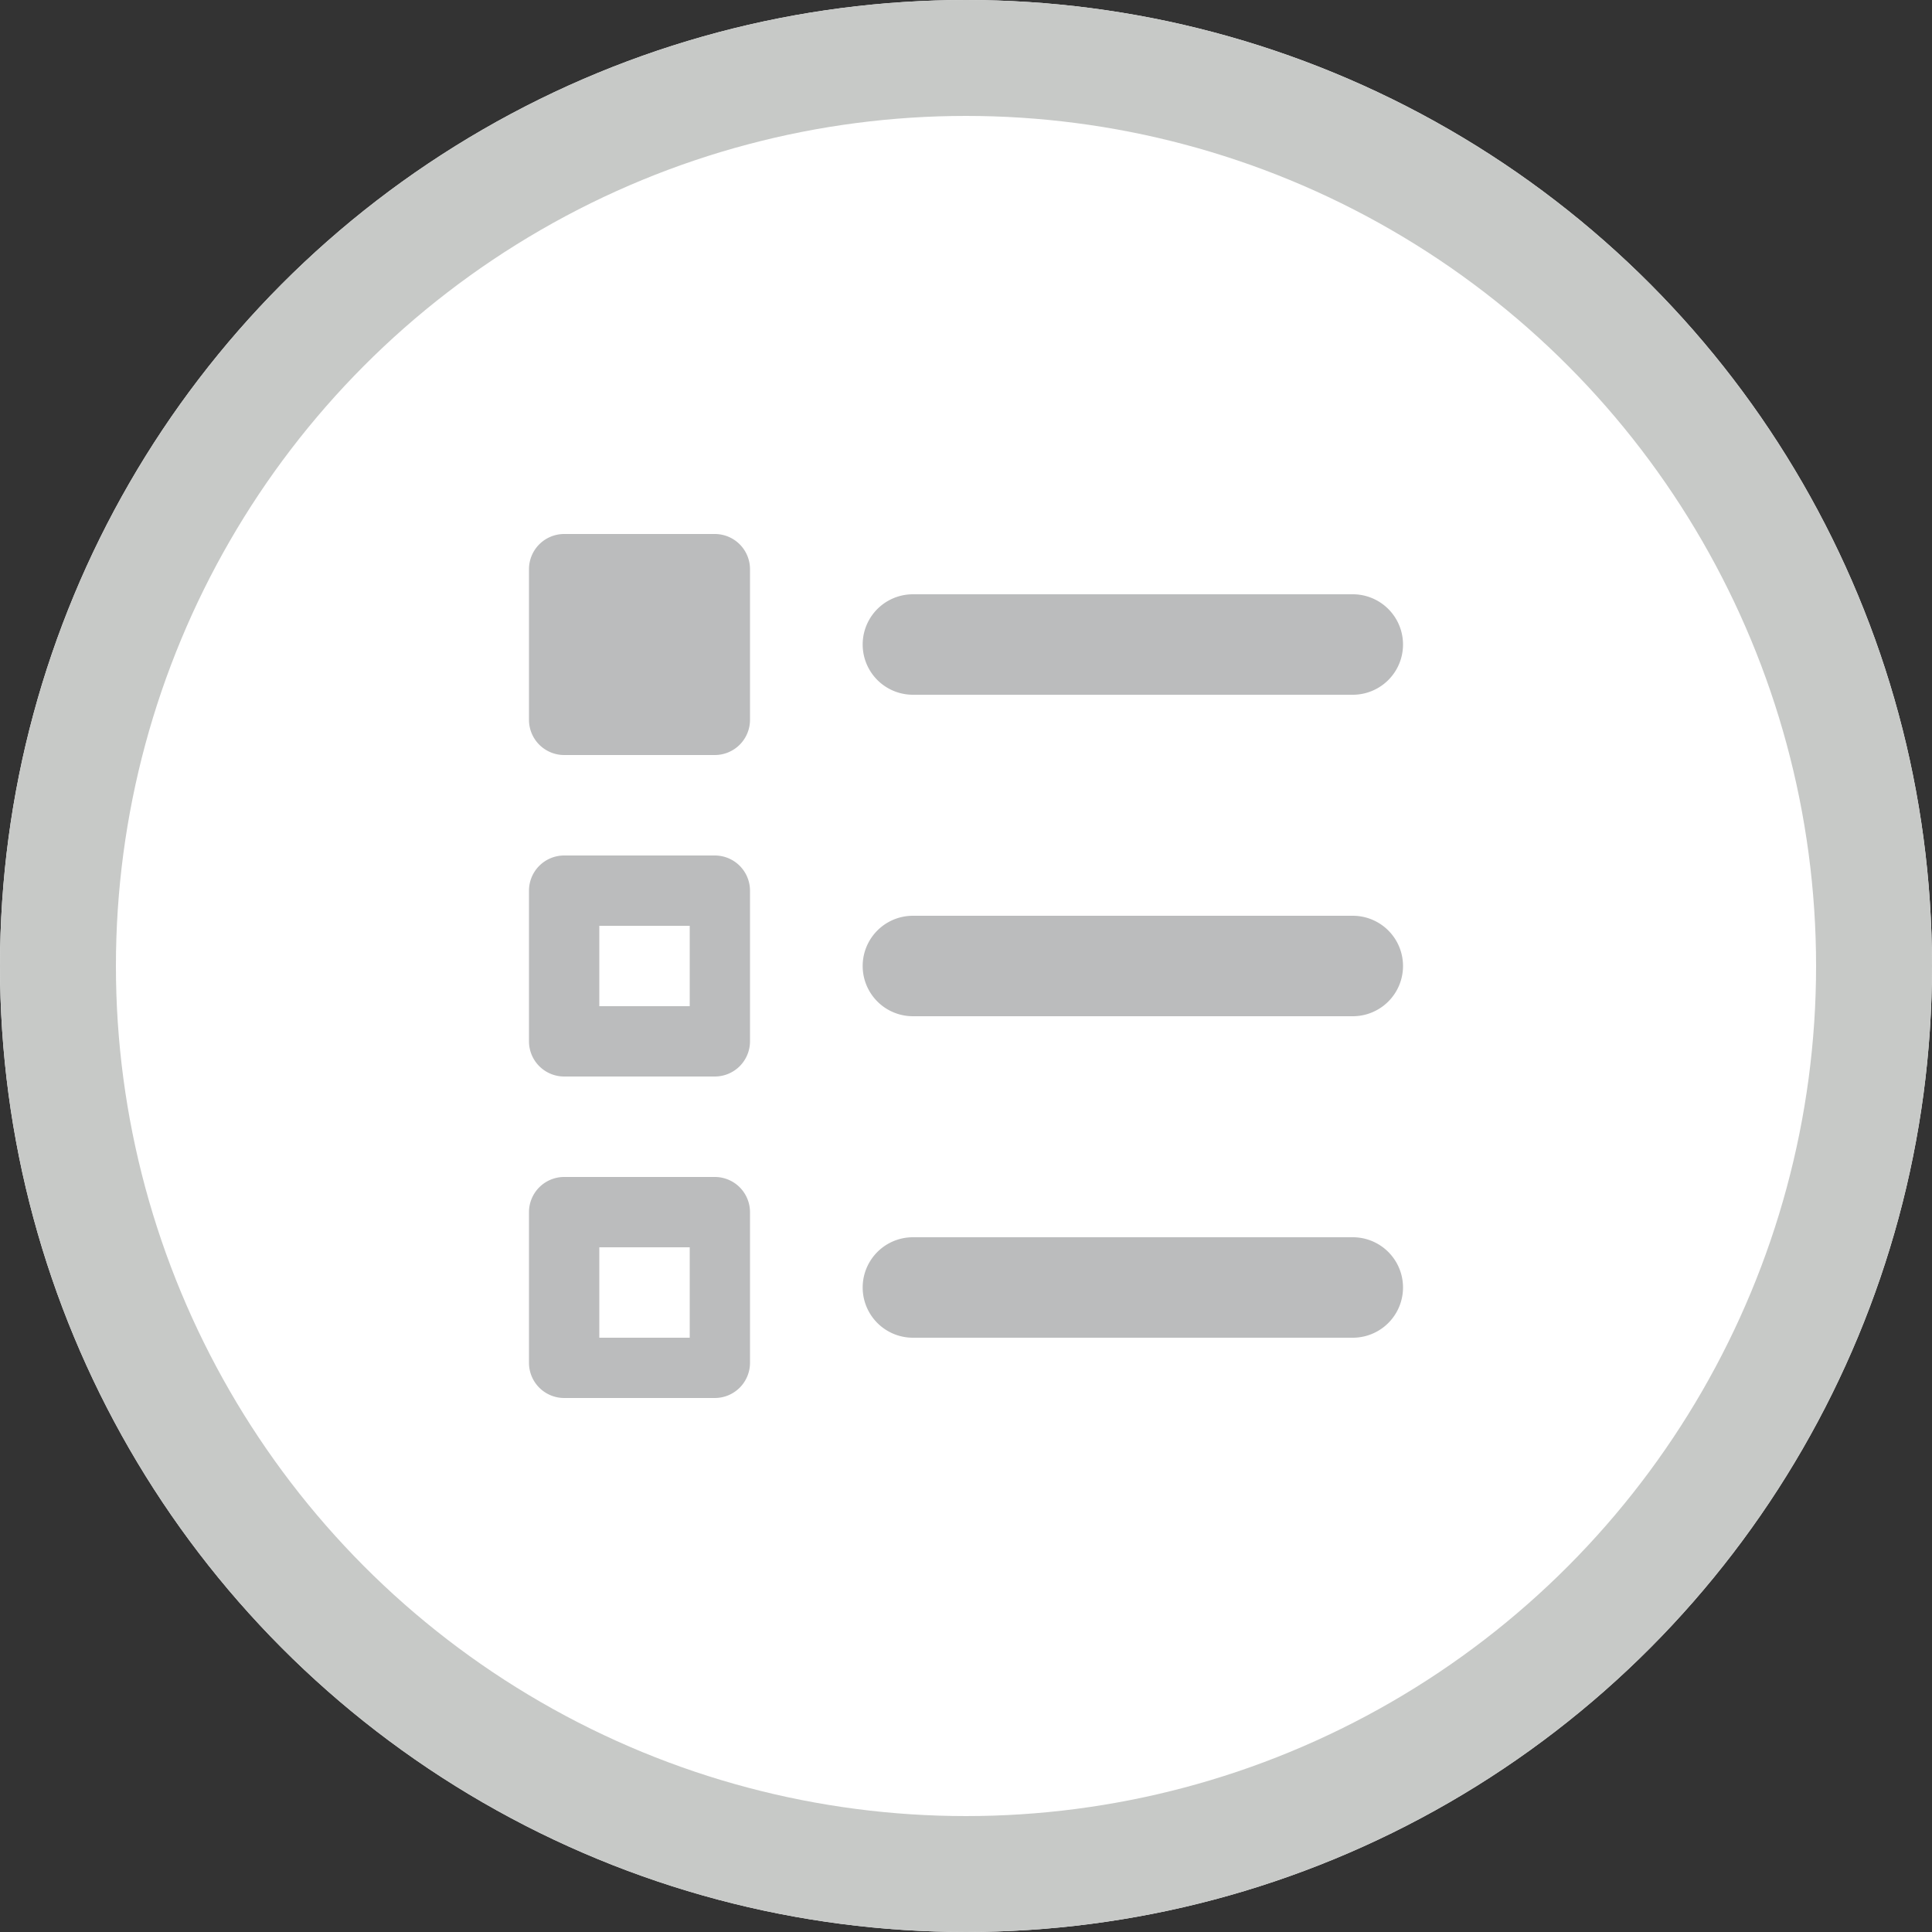 <svg id="select" xmlns="http://www.w3.org/2000/svg" width="50" height="50" viewBox="0 0 50 50">
  <rect x="0" y="0" width="50" height="50" fill="#333333" stroke="none"/>
  <g id="Oval_Copy_5" data-name="Oval Copy 5" fill="#fff" stroke="#c7c9c7" stroke-miterlimit="10" stroke-width="3">
    <circle cx="25" cy="25" r="25" stroke="none"/>
    <circle cx="25" cy="25" r="23.5" fill="none"/>
  </g>
  <g id="dripIcons_upload_Copy_6" data-name="dripIcons / upload Copy 6" transform="translate(12 12)">
    <path id="checklist" d="M4.81,22.36H.91A.911.911,0,0,1,0,21.45v-3.9a.911.911,0,0,1,.91-.91h3.9a.911.911,0,0,1,.91.91v3.9A.911.911,0,0,1,4.81,22.36Zm-2.99-3.9V20.8H4.16V18.46Zm19.5,2.34H9.936a1.3,1.3,0,0,1,0-2.6H21.32a1.3,1.3,0,1,1,0,2.6ZM4.81,14.04H.91A.911.911,0,0,1,0,13.13V9.23a.911.911,0,0,1,.91-.91h3.9a.911.911,0,0,1,.91.91v3.9A.911.911,0,0,1,4.81,14.04Zm-2.99-3.9v2.08H4.16V10.14Zm19.5,2.34H9.936a1.3,1.3,0,0,1,0-2.6H21.32a1.3,1.3,0,1,1,0,2.6ZM4.81,5.72H.91A.911.911,0,0,1,0,4.81V.91A.911.911,0,0,1,.91,0h3.9a.911.911,0,0,1,.91.91v3.9A.911.911,0,0,1,4.81,5.72ZM21.32,4.16H9.936a1.3,1.3,0,0,1,0-2.6H21.32a1.3,1.3,0,1,1,0,2.6Z" transform="translate(1.69 1.82)" fill="#bbbcbd"/>
  </g>
</svg>
